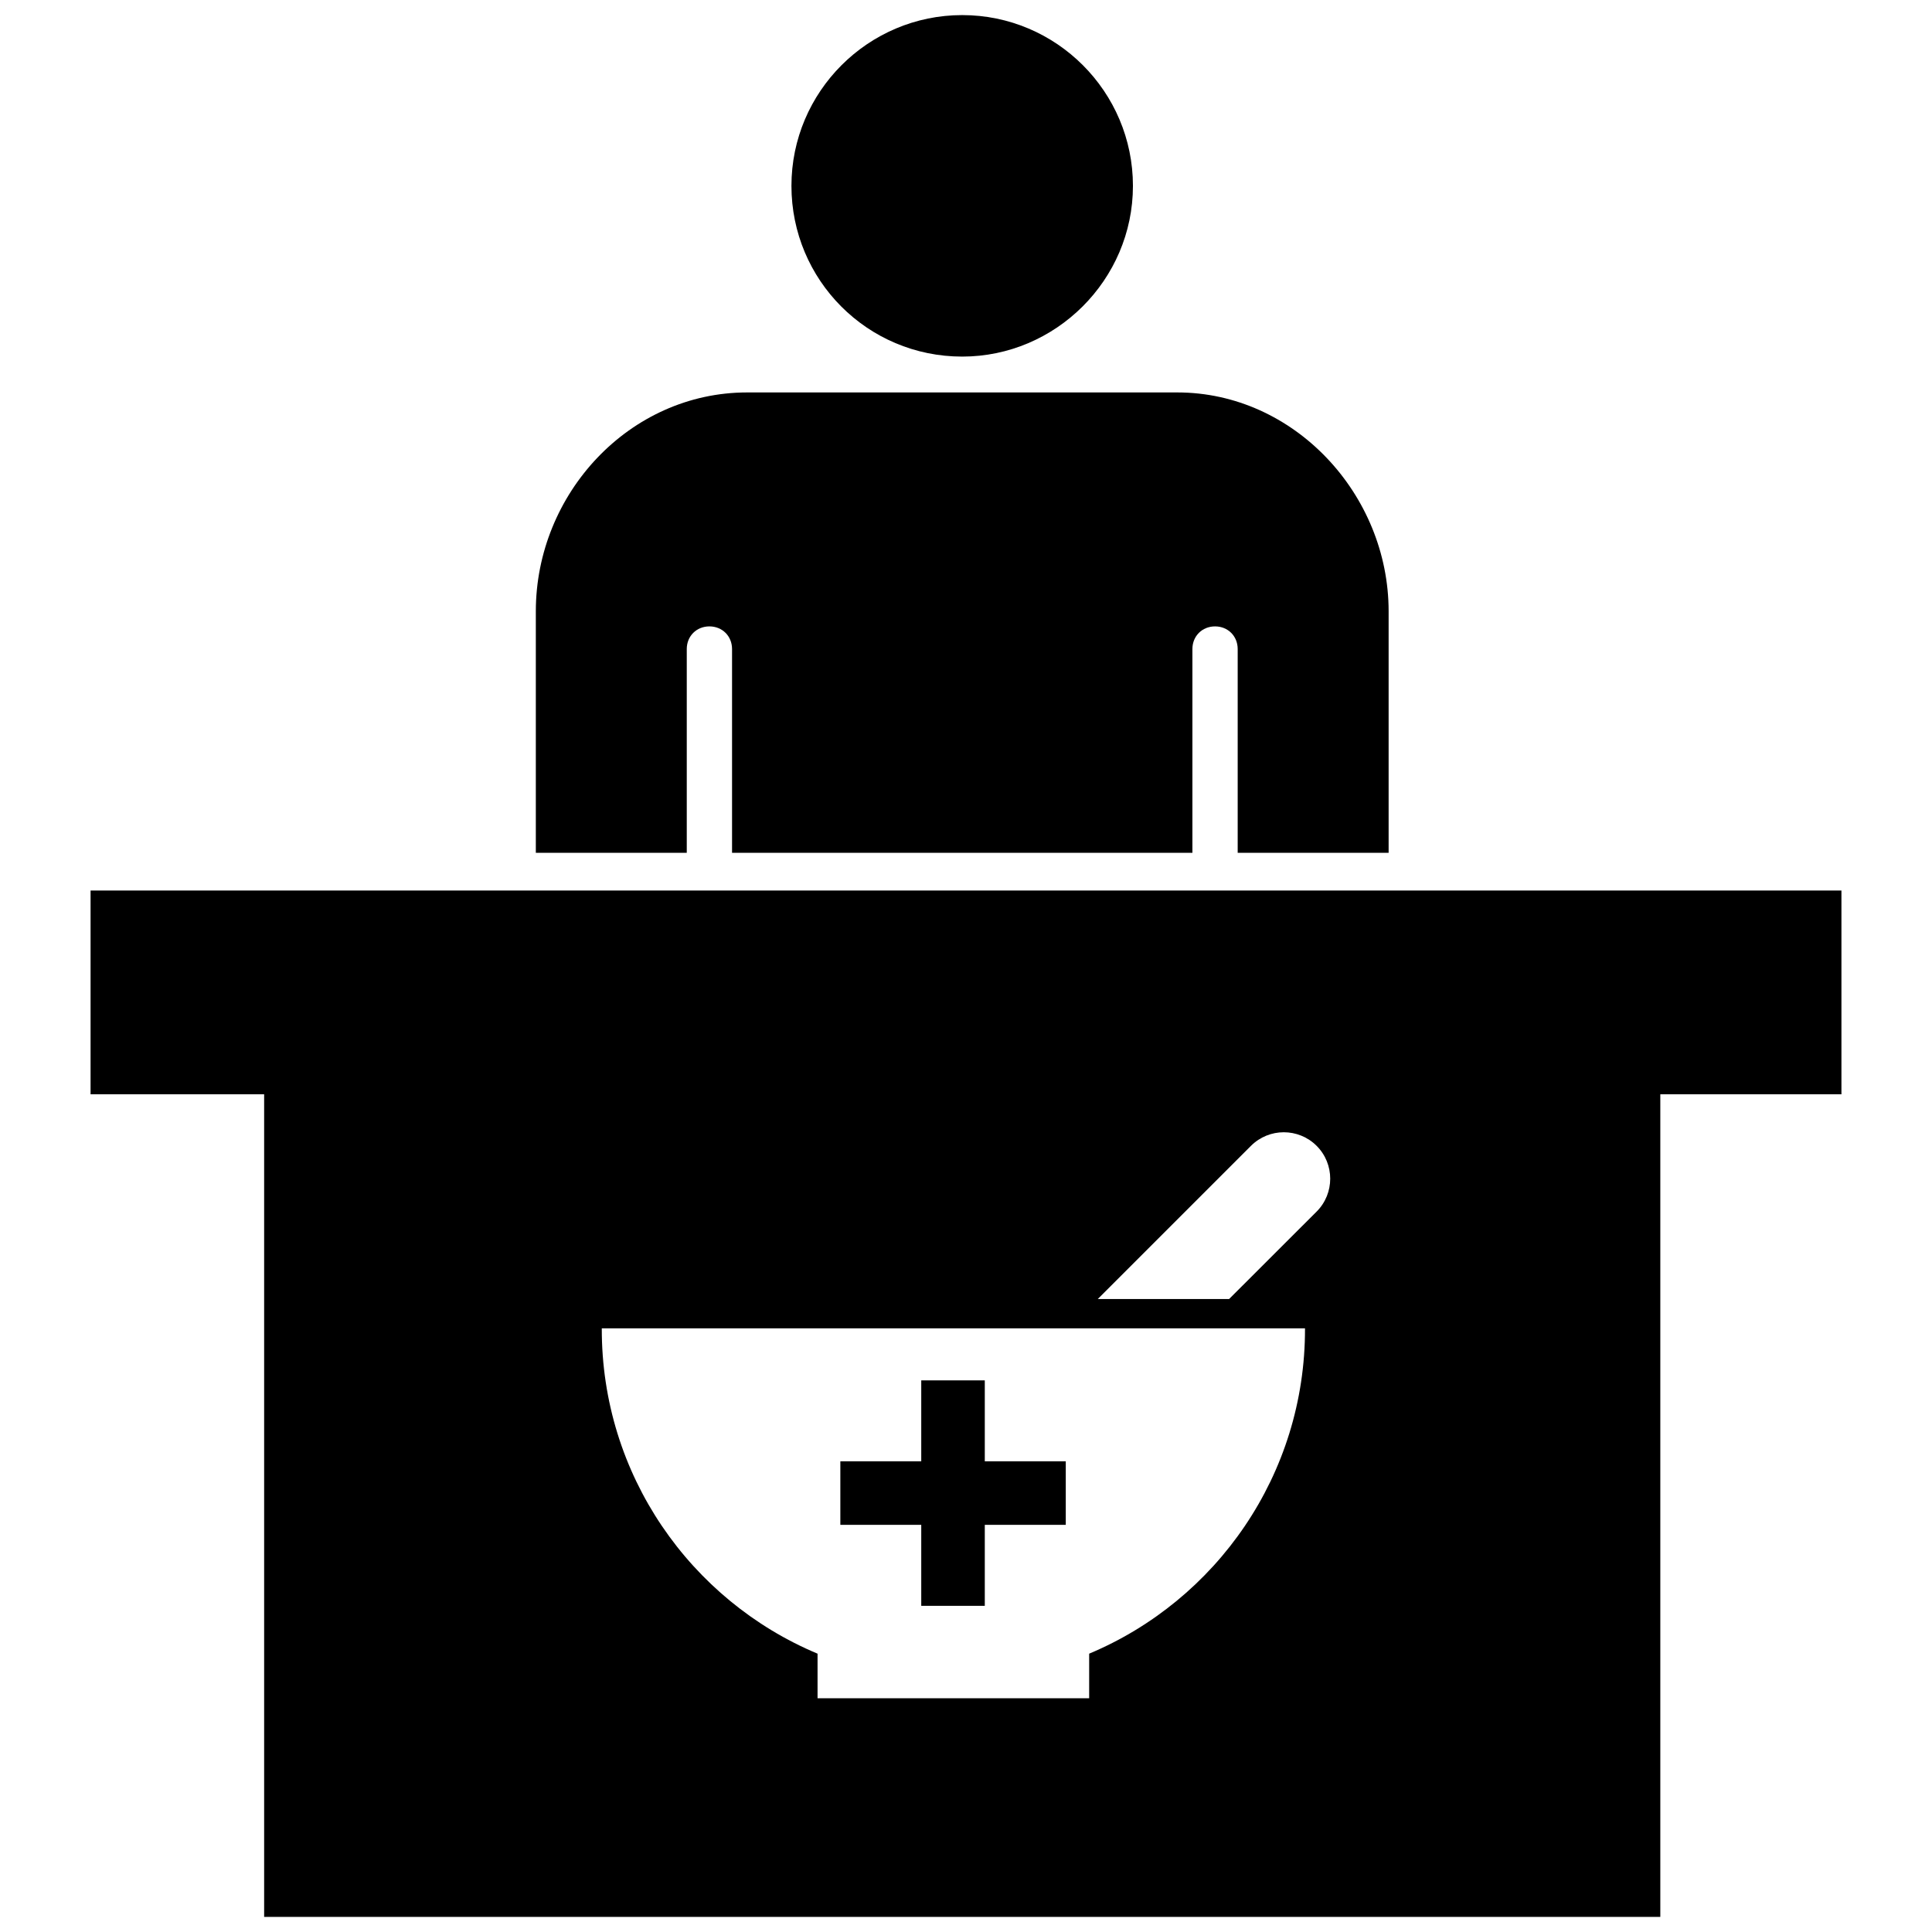 <?xml version="1.0" encoding="utf-8"?>

<svg fill="#000000" version="1.1" id="Layer_1" xmlns="http://www.w3.org/2000/svg" xmlns:xlink="http://www.w3.org/1999/xlink" 
	 width="800px" height="800px" viewBox="0 0 236 256" enable-background="new 0 0 236 256" xml:space="preserve">
<path d="M120.49,193.63v-10.72h-8.42v10.72h-10.72v8.42h10.72v10.73h8.42v-10.73h10.73v-8.42H120.49z M120.49,193.63v-10.72h-8.42
	v10.72h-10.72v8.42h10.72v10.73h8.42v-10.73h10.73v-8.42H120.49z M2,118v27h23v109h185V145h24v-27H2z M134.32,219.12v5.91H98.33
	v-5.91c-16.83-7.05-28.64-23.7-28.59-43.11h93.17c0,0,0,0,0.01,0C162.97,195.42,151.15,212.07,134.32,219.12z M164.46,160.54
	l-11.6,11.59h-17.4l20.3-20.3c2.4-2.4,6.3-2.4,8.7,0c1.2,1.2,1.8,2.78,1.8,4.35C166.26,157.76,165.66,159.34,164.46,160.54z
	 M120.49,182.91h-8.42v10.72h-10.72v8.42h10.72v10.73h8.42v-10.73h10.73v-8.42h-10.73V182.91z M146,52H89c-15.59,0-28,13.41-28,29
	v32h20V86c0-1.71,1.29-3,3-3s3,1.29,3,3v27h61V86c0-1.71,1.29-3,3-3s3,1.29,3,3v27h20V81C174,65.51,161.49,52,146,52z M117.5,2
	c-12.47,0-22.63,10.16-22.63,22.63c0,12.46,10.06,22.62,22.63,22.62c12.37,0,22.62-10.16,22.62-22.62C140.12,12.16,129.97,2,117.5,2
	z"/>
</svg>